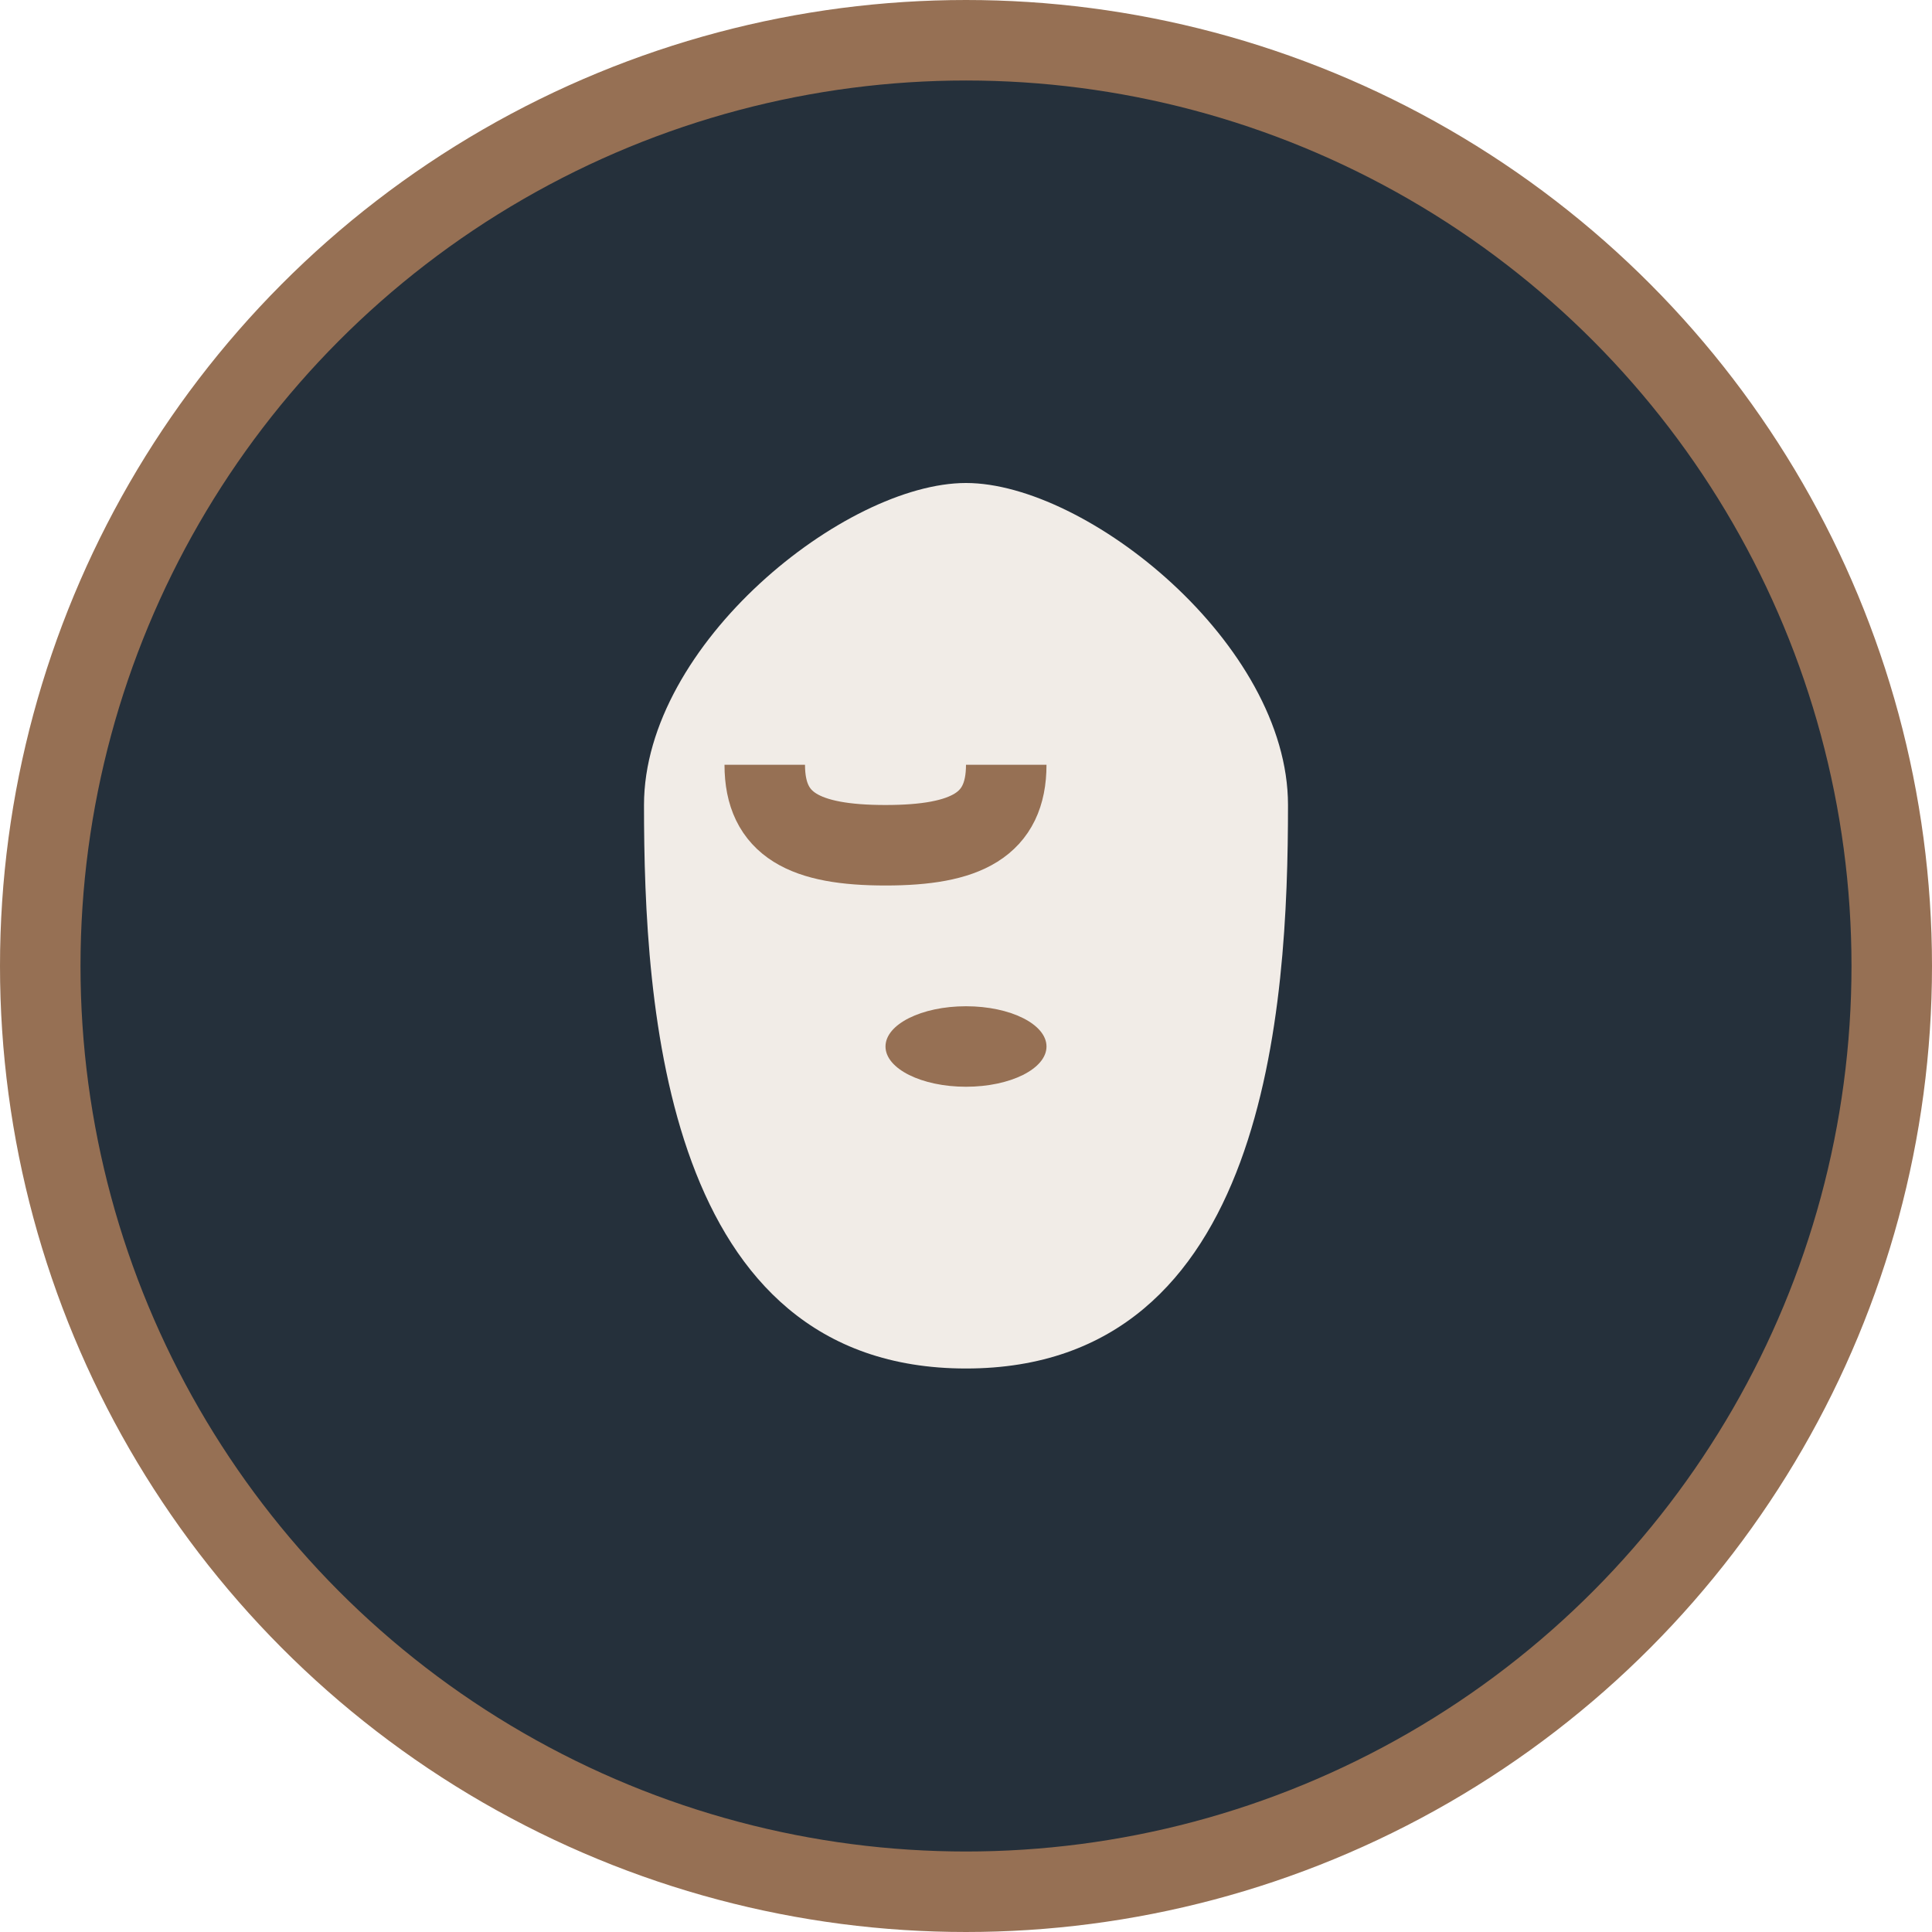 <?xml version="1.0" encoding="UTF-8"?>
<svg xmlns="http://www.w3.org/2000/svg" width="48" height="48" viewBox="0 0 48 48"><circle cx="24" cy="24" r="23" fill="#25303B" stroke="#967054" stroke-width="2"/><path d="M24 34c-7.5 0-8-9-8-14 0-4 5-8 8-8s8 4 8 8c0 5-0.5 14-8 14z" fill="#F1ECE7"/><path d="M19 19c0 1.5 1 2 3 2s3-0.5 3-2" stroke="#967054" stroke-width="2" fill="none"/><ellipse cx="24" cy="26" rx="2" ry="1" fill="#967054"/></svg>